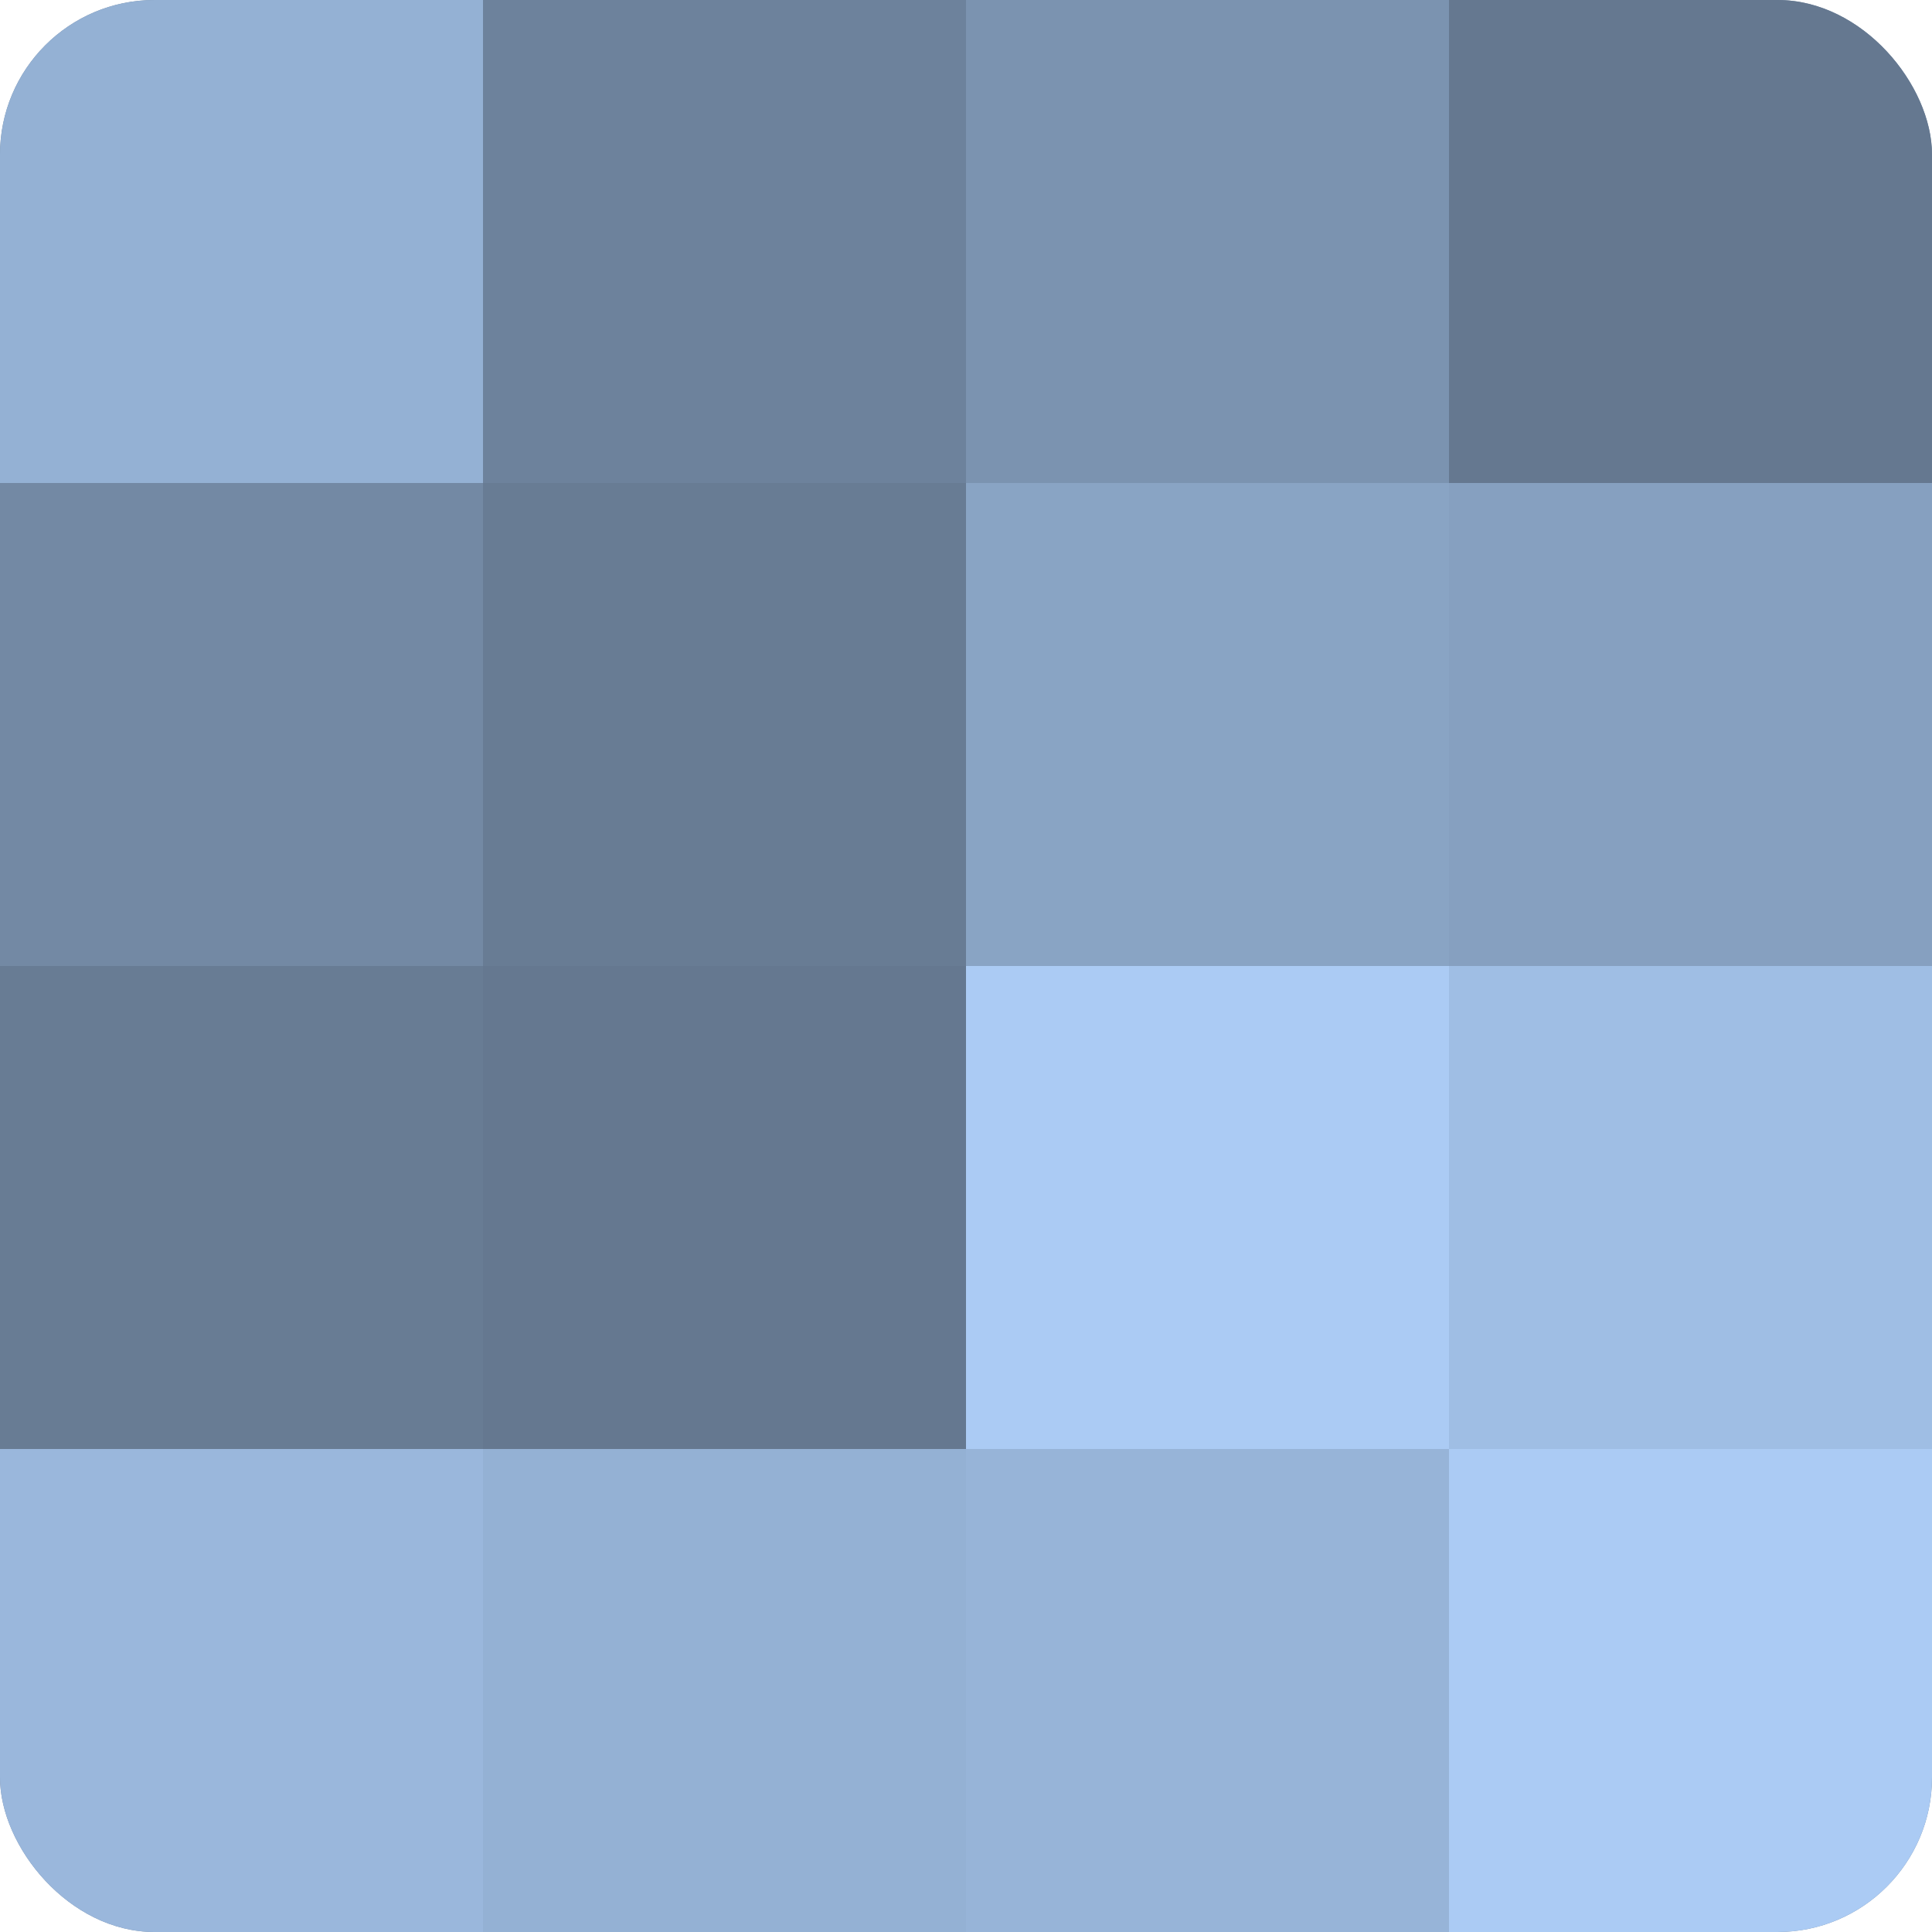 <?xml version="1.0" encoding="UTF-8"?>
<svg xmlns="http://www.w3.org/2000/svg" width="80" height="80" viewBox="0 0 100 100" preserveAspectRatio="xMidYMid meet"><defs><clipPath id="c" width="100" height="100"><rect width="100" height="100" rx="8" ry="8"/></clipPath></defs><g clip-path="url(#c)"><rect width="100" height="100" fill="#7086a0"/><rect width="25" height="25" fill="#94b1d4"/><rect y="25" width="25" height="25" fill="#7389a4"/><rect y="50" width="25" height="25" fill="#687c94"/><rect y="75" width="25" height="25" fill="#9ab7dc"/><rect x="25" width="25" height="25" fill="#6d829c"/><rect x="25" y="25" width="25" height="25" fill="#687c94"/><rect x="25" y="50" width="25" height="25" fill="#657890"/><rect x="25" y="75" width="25" height="25" fill="#94b1d4"/><rect x="50" width="25" height="25" fill="#7b93b0"/><rect x="50" y="25" width="25" height="25" fill="#89a4c4"/><rect x="50" y="50" width="25" height="25" fill="#abcbf4"/><rect x="50" y="75" width="25" height="25" fill="#97b4d8"/><rect x="75" width="25" height="25" fill="#657890"/><rect x="75" y="25" width="25" height="25" fill="#86a0c0"/><rect x="75" y="50" width="25" height="25" fill="#9fbee4"/><rect x="75" y="75" width="25" height="25" fill="#abcbf4"/></g></svg>
